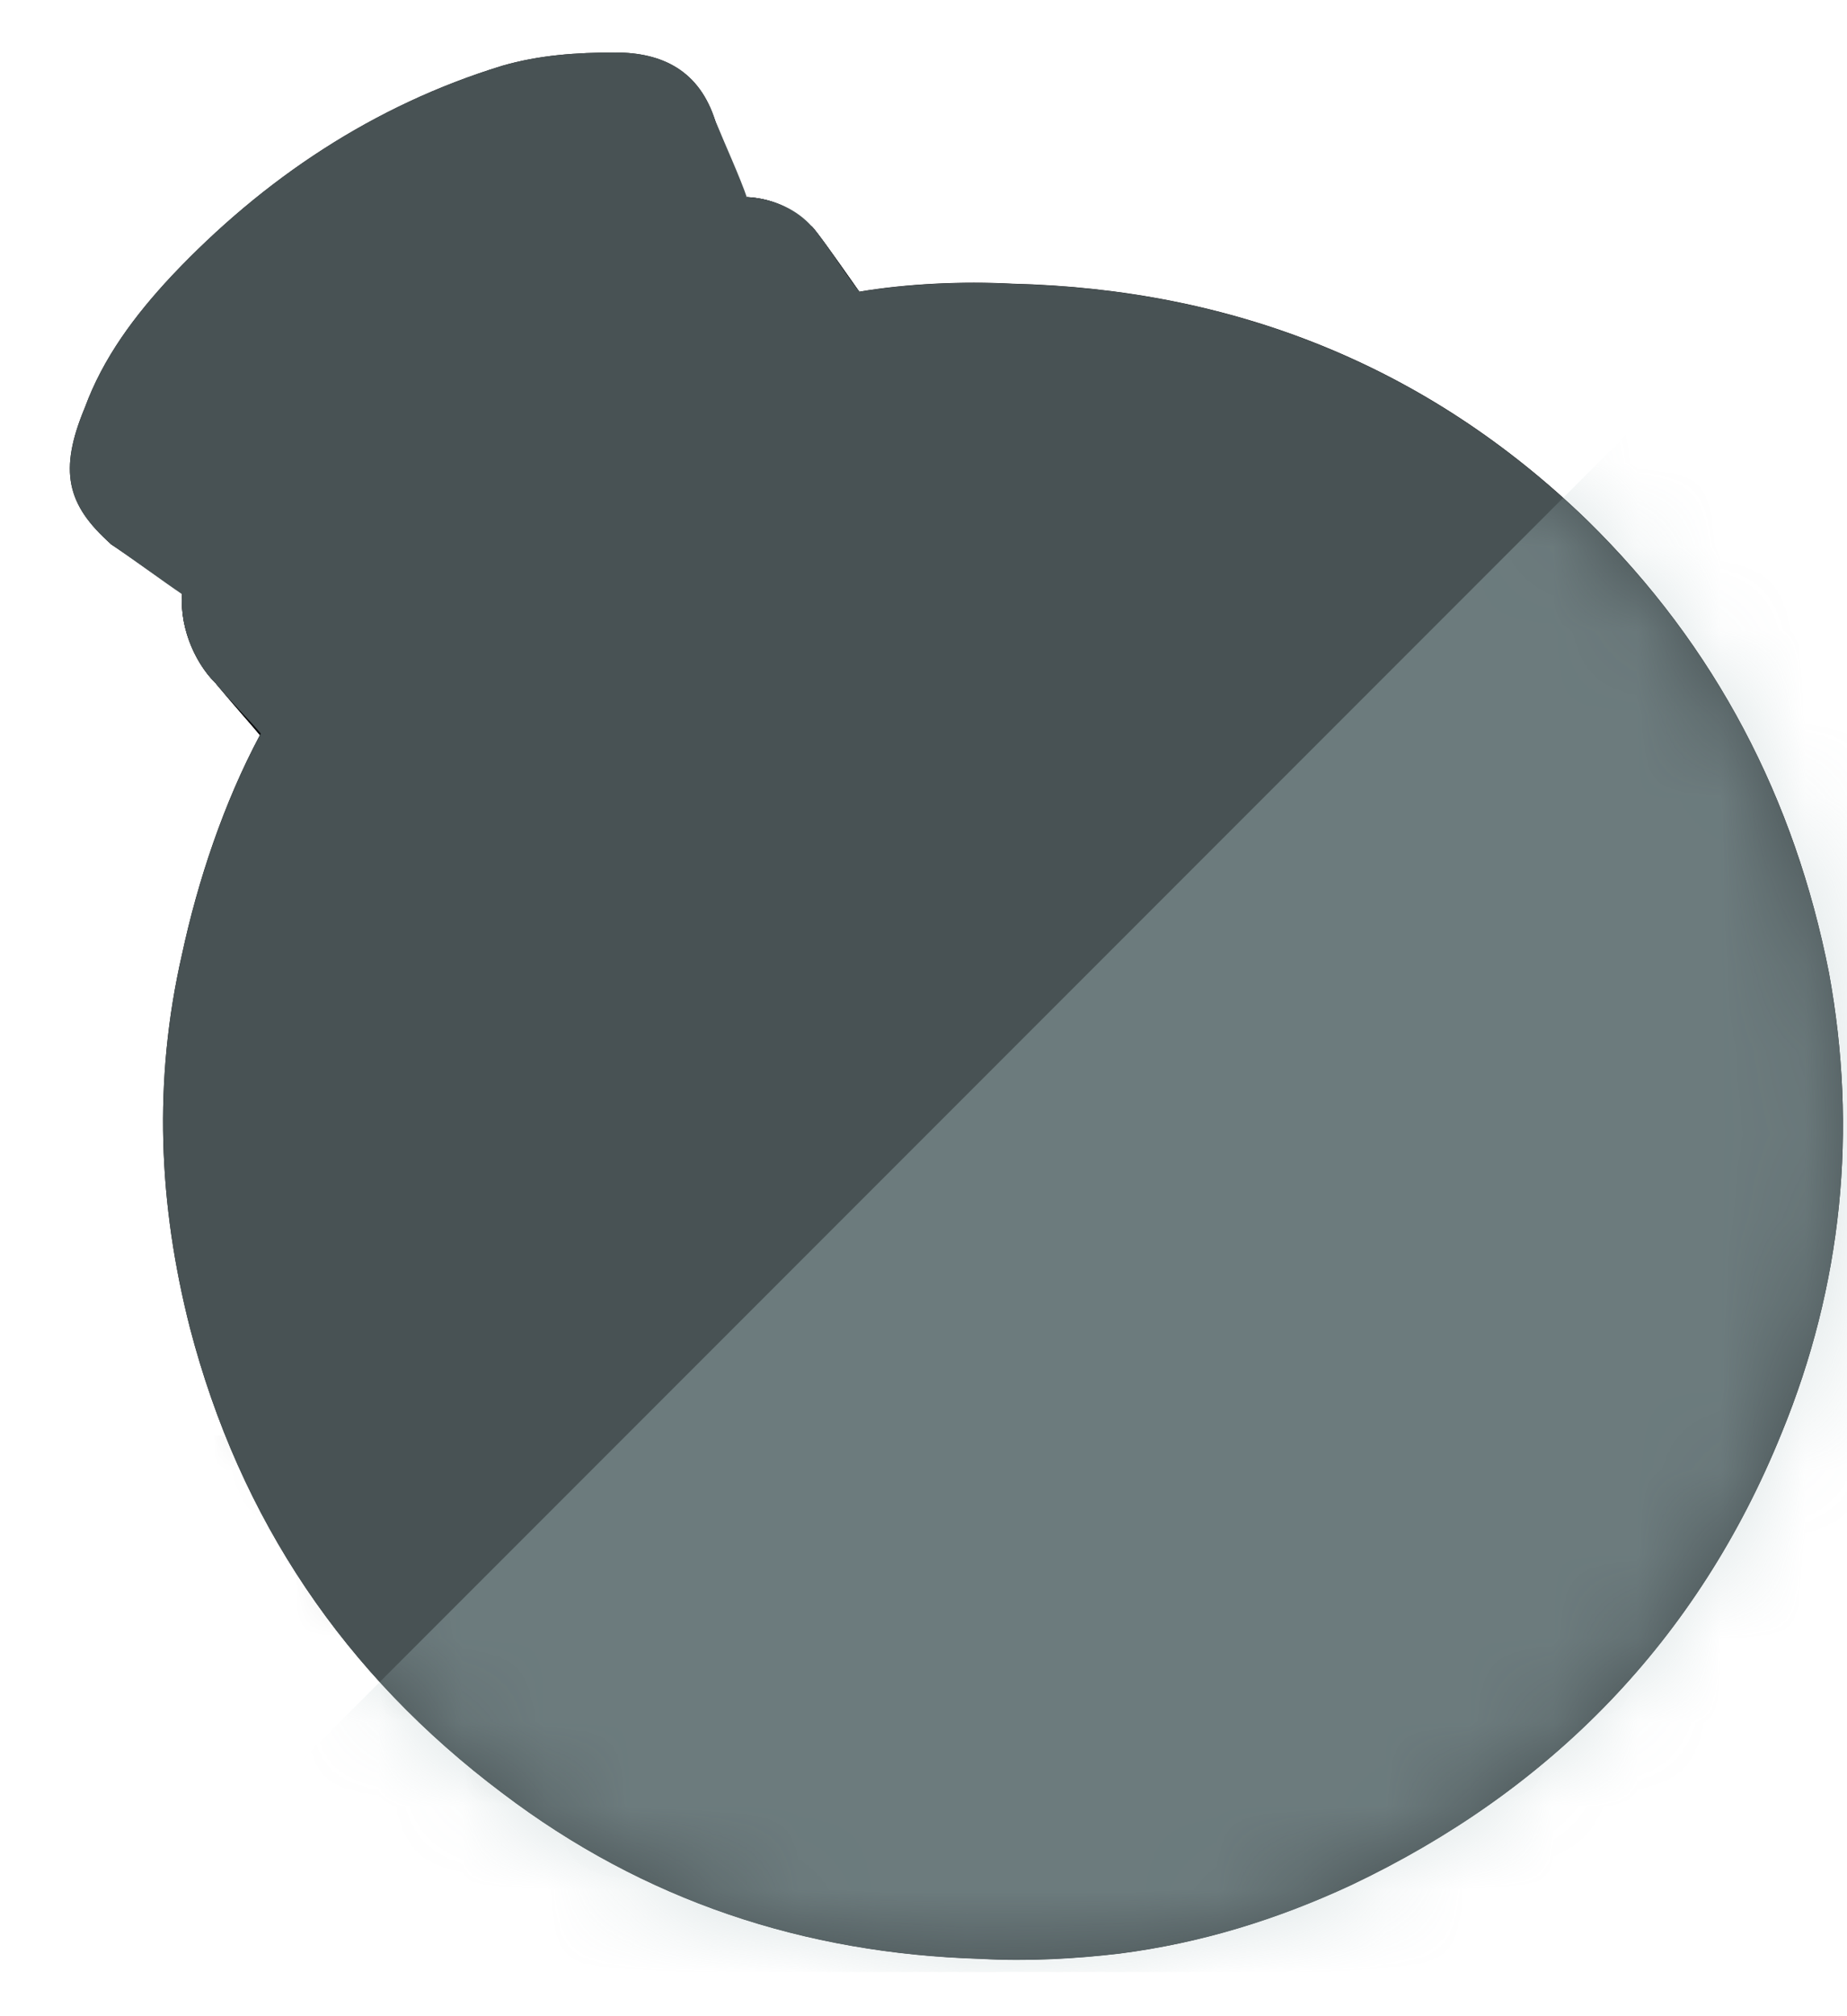 <svg width="22" height="24" viewBox="0 0 22 24" fill="none" xmlns="http://www.w3.org/2000/svg">
    <path fill-rule="evenodd" clip-rule="evenodd" d="M10.585 5.944C11.023 5.255 10.991 4.504 10.491 3.815C10.459 3.783 10.365 3.654 10.252 3.494C10.248 3.486 10.244 3.478 10.24 3.471C10.803 3.377 11.461 3.346 12.055 3.377C14.683 3.44 16.998 4.347 18.907 6.194C20.44 7.696 21.378 9.512 21.785 11.578C22.129 13.456 21.942 15.303 21.222 17.055C20.221 19.528 18.469 21.312 16.091 22.439C15.215 22.846 14.308 23.128 13.338 23.253C12.806 23.316 12.243 23.347 11.68 23.316C9.583 23.253 7.675 22.627 5.985 21.344C4.108 19.935 2.857 18.088 2.262 15.803C1.887 14.332 1.824 12.861 2.168 11.359C2.355 10.489 2.664 9.558 3.097 8.748C3.1 8.752 3.104 8.757 3.107 8.761C3.247 8.929 3.367 9.067 3.488 9.206C3.548 9.276 3.608 9.345 3.67 9.418C3.795 9.512 3.952 9.606 4.077 9.637C4.548 9.72 4.651 9.705 5.126 9.635C5.187 9.626 5.254 9.616 5.328 9.606C8.301 8.855 9.709 7.196 10.585 5.944Z" fill="#0B0C0E"/>
    <mask id="mask0_237_24647" style="mask-type:alpha" maskUnits="userSpaceOnUse" x="2" y="4" width="19" height="19">
        <path fill-rule="evenodd" clip-rule="evenodd" d="M4.487 18.168C4.487 18.168 4.487 18.168 4.486 18.167C4.424 18.09 4.366 18.019 4.322 17.932C1.256 13.049 3.634 7.165 8.233 5.162C12.264 3.396 16.82 4.895 19.118 8.308C19.118 8.308 19.118 8.308 19.118 8.308C19.181 8.385 19.239 8.457 19.282 8.543C22.349 13.426 19.971 19.311 15.372 21.314C11.341 23.08 6.785 21.58 4.487 18.168Z" fill="#F8D1B8"/>
    </mask>
    <g mask="url(#mask0_237_24647)">
        <rect x="2.561" y="17.088" width="18.432" height="5.28" fill="#0B0C0E"/>
    </g>
    <path d="M3.809 17.088L19.745 17.088" stroke="#0B0C0E" stroke-width="0.096" stroke-linecap="round"/>
    <path fill-rule="evenodd" clip-rule="evenodd" d="M2.568 8.133C2.686 8.275 2.795 8.4 2.893 8.514C2.972 8.604 3.043 8.687 3.107 8.764C3.247 8.932 3.367 9.07 3.488 9.209C3.548 9.279 3.608 9.348 3.67 9.421C3.796 9.515 3.952 9.609 4.077 9.64C4.549 9.723 4.651 9.708 5.126 9.638C5.187 9.629 5.254 9.619 5.329 9.609C8.301 8.858 9.709 7.199 10.585 5.947C11.023 5.258 10.991 4.507 10.491 3.818C10.447 3.775 10.293 3.555 10.128 3.32C9.937 3.049 9.731 2.757 9.664 2.689C9.666 2.697 9.667 2.705 9.668 2.712C9.785 2.848 9.852 2.999 9.865 3.13C9.928 3.411 9.834 3.693 9.74 3.975C9.677 4.194 9.552 4.444 9.427 4.632C8.833 5.571 8.489 5.947 7.863 6.479C7.237 6.98 6.549 7.386 5.861 7.762C5.172 8.138 4.421 8.388 3.67 8.419C3.42 8.419 3.358 8.419 3.045 8.357C2.92 8.326 2.701 8.232 2.607 8.169C2.594 8.158 2.581 8.146 2.568 8.133Z" fill="#0B0C0E"/>
    <path d="M2.169 7.072C3.108 7.792 4.109 7.698 5.141 7.291C6.393 6.79 7.488 6.008 8.364 4.975C8.551 4.725 8.708 4.443 8.864 4.192C9.146 3.723 9.177 3.16 8.989 2.659C8.958 2.534 8.927 2.471 8.896 2.346C9.49 2.377 9.834 2.815 9.865 3.128C9.928 3.41 9.834 3.692 9.74 3.973C9.678 4.192 9.553 4.443 9.427 4.631C8.833 5.57 8.489 5.945 7.863 6.477C7.237 6.978 6.549 7.385 5.861 7.761C5.173 8.136 4.422 8.387 3.671 8.418C3.42 8.418 3.358 8.418 3.045 8.355C2.92 8.324 2.701 8.23 2.607 8.168C2.357 7.949 2.138 7.51 2.169 7.072Z" fill="#0B0C0E"/>
    <path fill-rule="evenodd" clip-rule="evenodd" d="M2.568 8.133C2.686 8.275 2.795 8.4 2.893 8.514C2.972 8.604 3.043 8.687 3.107 8.764C3.247 8.932 3.367 9.07 3.488 9.209C3.548 9.279 3.608 9.348 3.67 9.421C3.796 9.515 3.952 9.609 4.077 9.64C4.549 9.723 4.651 9.708 5.126 9.638C5.187 9.629 5.254 9.619 5.329 9.609C8.301 8.858 9.709 7.199 10.585 5.947C11.023 5.258 10.991 4.507 10.491 3.818C10.447 3.775 10.293 3.555 10.128 3.32C9.937 3.049 9.731 2.757 9.664 2.689C9.666 2.697 9.667 2.705 9.668 2.712C9.785 2.848 9.852 2.999 9.865 3.13C9.928 3.411 9.834 3.693 9.74 3.975C9.677 4.194 9.552 4.444 9.427 4.632C8.833 5.571 8.489 5.947 7.863 6.479C7.237 6.98 6.549 7.386 5.861 7.762C5.172 8.138 4.421 8.388 3.67 8.419C3.42 8.419 3.358 8.419 3.045 8.357C2.92 8.326 2.701 8.232 2.607 8.169C2.594 8.158 2.581 8.146 2.568 8.133Z" fill="#0B0C0E"/>
    <path d="M2.169 7.072C3.108 7.792 4.109 7.698 5.141 7.291C6.393 6.79 7.488 6.008 8.364 4.975C8.551 4.725 8.708 4.443 8.864 4.192C9.146 3.723 9.177 3.16 8.989 2.659C8.958 2.534 8.927 2.471 8.896 2.346C9.49 2.377 9.834 2.815 9.865 3.128C9.928 3.41 9.834 3.692 9.74 3.973C9.678 4.192 9.553 4.443 9.427 4.631C8.833 5.57 8.489 5.945 7.863 6.477C7.237 6.978 6.549 7.385 5.861 7.761C5.173 8.136 4.422 8.387 3.671 8.418C3.42 8.418 3.358 8.418 3.045 8.355C2.92 8.324 2.701 8.23 2.607 8.168C2.357 7.949 2.138 7.51 2.169 7.072Z" fill="#0B0C0E"/>
    <path d="M1.605 6.635C1.511 6.572 1.418 6.541 1.324 6.478C0.792 6.009 0.698 5.602 1.011 4.851C1.23 4.256 1.605 3.755 2.043 3.286C3.138 2.127 4.452 1.251 5.985 0.782C6.423 0.656 6.861 0.625 7.331 0.625C7.894 0.625 8.332 0.844 8.52 1.439C8.551 1.689 8.52 1.846 8.488 2.034C8.457 2.221 8.363 2.378 8.301 2.534C8.05 3.004 7.737 3.473 7.362 3.88C6.423 4.944 5.234 5.727 3.92 6.259C3.263 6.51 2.669 6.76 1.949 6.635C1.856 6.603 1.762 6.635 1.605 6.635Z" fill="#0B0C0E"/>
    <path d="M1.167 6.323C1.23 6.354 1.261 6.417 1.355 6.448C1.48 6.511 1.636 6.542 1.699 6.573C1.761 6.604 1.824 6.604 1.887 6.604C2.637 6.698 3.294 6.542 3.92 6.26C5.234 5.728 6.423 4.945 7.362 3.881C7.706 3.474 8.05 3.005 8.3 2.535C8.457 2.222 8.613 1.69 8.425 1.221C8.551 1.502 8.738 1.972 8.832 2.254C8.895 2.348 8.957 2.504 8.989 2.629C9.208 3.193 9.145 3.693 8.895 4.163C8.738 4.445 8.551 4.758 8.363 4.977C7.487 6.041 6.361 6.824 5.109 7.324C4.077 7.731 2.982 7.888 2.137 7.043C1.949 6.917 1.511 6.604 1.323 6.479C1.261 6.417 1.167 6.323 1.167 6.323Z" fill="#0B0C0E"/>
    <circle cx="18.474" cy="14.943" r="0.818" fill="#0B0C0E"/>
    <path d="M18.437 13.301C17.999 13.301 17.749 12.988 17.624 12.613C17.593 12.488 17.342 11.392 16.936 10.578C16.498 9.702 15.997 8.888 15.09 8.356C13.463 7.354 12.43 7.479 11.992 7.354C11.742 7.292 11.46 7.072 11.398 6.728C11.335 6.415 11.554 5.946 12.211 5.883C12.493 5.852 13.557 6.165 13.87 6.259C15.434 6.791 15.966 7.229 16.498 7.698C17.217 8.293 17.593 8.919 17.843 9.264C18.125 9.702 18.343 10.234 18.656 11.016C18.875 11.611 18.938 12.049 19.032 12.425C19.094 12.8 18.875 13.27 18.437 13.301Z" fill="#0B0C0E"/>
    <path d="M12.055 3.379C11.46 3.348 10.803 3.379 10.24 3.473C10.146 3.379 9.789 2.814 9.664 2.689C9.499 2.506 9.233 2.364 8.895 2.347C8.822 2.129 8.631 1.704 8.518 1.435C8.33 0.843 7.893 0.625 7.331 0.625C6.861 0.625 6.423 0.656 5.985 0.782C4.452 1.251 3.138 2.127 2.043 3.286C1.605 3.755 1.23 4.256 1.011 4.851C0.698 5.602 0.792 6.009 1.324 6.478C1.511 6.603 1.981 6.948 2.169 7.073C2.139 7.489 2.335 7.905 2.568 8.133C2.777 8.384 2.963 8.559 3.107 8.732C2.669 9.546 2.356 10.485 2.168 11.361C1.824 12.864 1.887 14.335 2.262 15.806C2.857 18.091 4.108 19.938 5.985 21.346C7.675 22.629 9.583 23.255 11.68 23.318C12.243 23.349 12.806 23.318 13.338 23.255C14.308 23.13 15.215 22.849 16.091 22.442C18.469 21.315 20.221 19.531 21.222 17.058C21.942 15.305 22.129 13.458 21.785 11.58C21.378 9.514 20.44 7.699 18.907 6.197C16.998 4.35 14.683 3.442 12.055 3.379Z" fill="#485254"/>
    <mask id="mask1_237_24647" style="mask-type:alpha" maskUnits="userSpaceOnUse" x="0" y="0" width="22" height="24">
        <path d="M12.055 3.379C11.46 3.348 10.803 3.379 10.24 3.473C10.146 3.379 9.789 2.814 9.664 2.689C9.499 2.506 9.233 2.364 8.895 2.347C8.822 2.129 8.631 1.704 8.518 1.435C8.33 0.843 7.893 0.625 7.331 0.625C6.861 0.625 6.423 0.656 5.985 0.782C4.452 1.251 3.138 2.127 2.043 3.286C1.605 3.755 1.23 4.256 1.011 4.851C0.698 5.602 0.792 6.009 1.324 6.478C1.511 6.603 1.981 6.948 2.169 7.073C2.139 7.489 2.335 7.905 2.568 8.133C2.777 8.384 2.963 8.559 3.107 8.732C2.669 9.546 2.356 10.485 2.168 11.361C1.824 12.864 1.887 14.335 2.262 15.806C2.857 18.091 4.108 19.938 5.985 21.346C7.675 22.629 9.583 23.255 11.68 23.318C12.243 23.349 12.806 23.318 13.338 23.255C14.308 23.13 15.215 22.849 16.091 22.442C18.469 21.315 20.221 19.531 21.222 17.058C21.942 15.305 22.129 13.458 21.785 11.58C21.378 9.514 20.44 7.699 18.907 6.197C16.998 4.35 14.683 3.442 12.055 3.379Z" fill="#485254"/>
    </mask>
    <g mask="url(#mask1_237_24647)">
        <path d="M1.072 23.473L22.24 2.305V23.473H1.072Z" fill="#A4BABC" fill-opacity="0.4"/>
    </g>
</svg>
